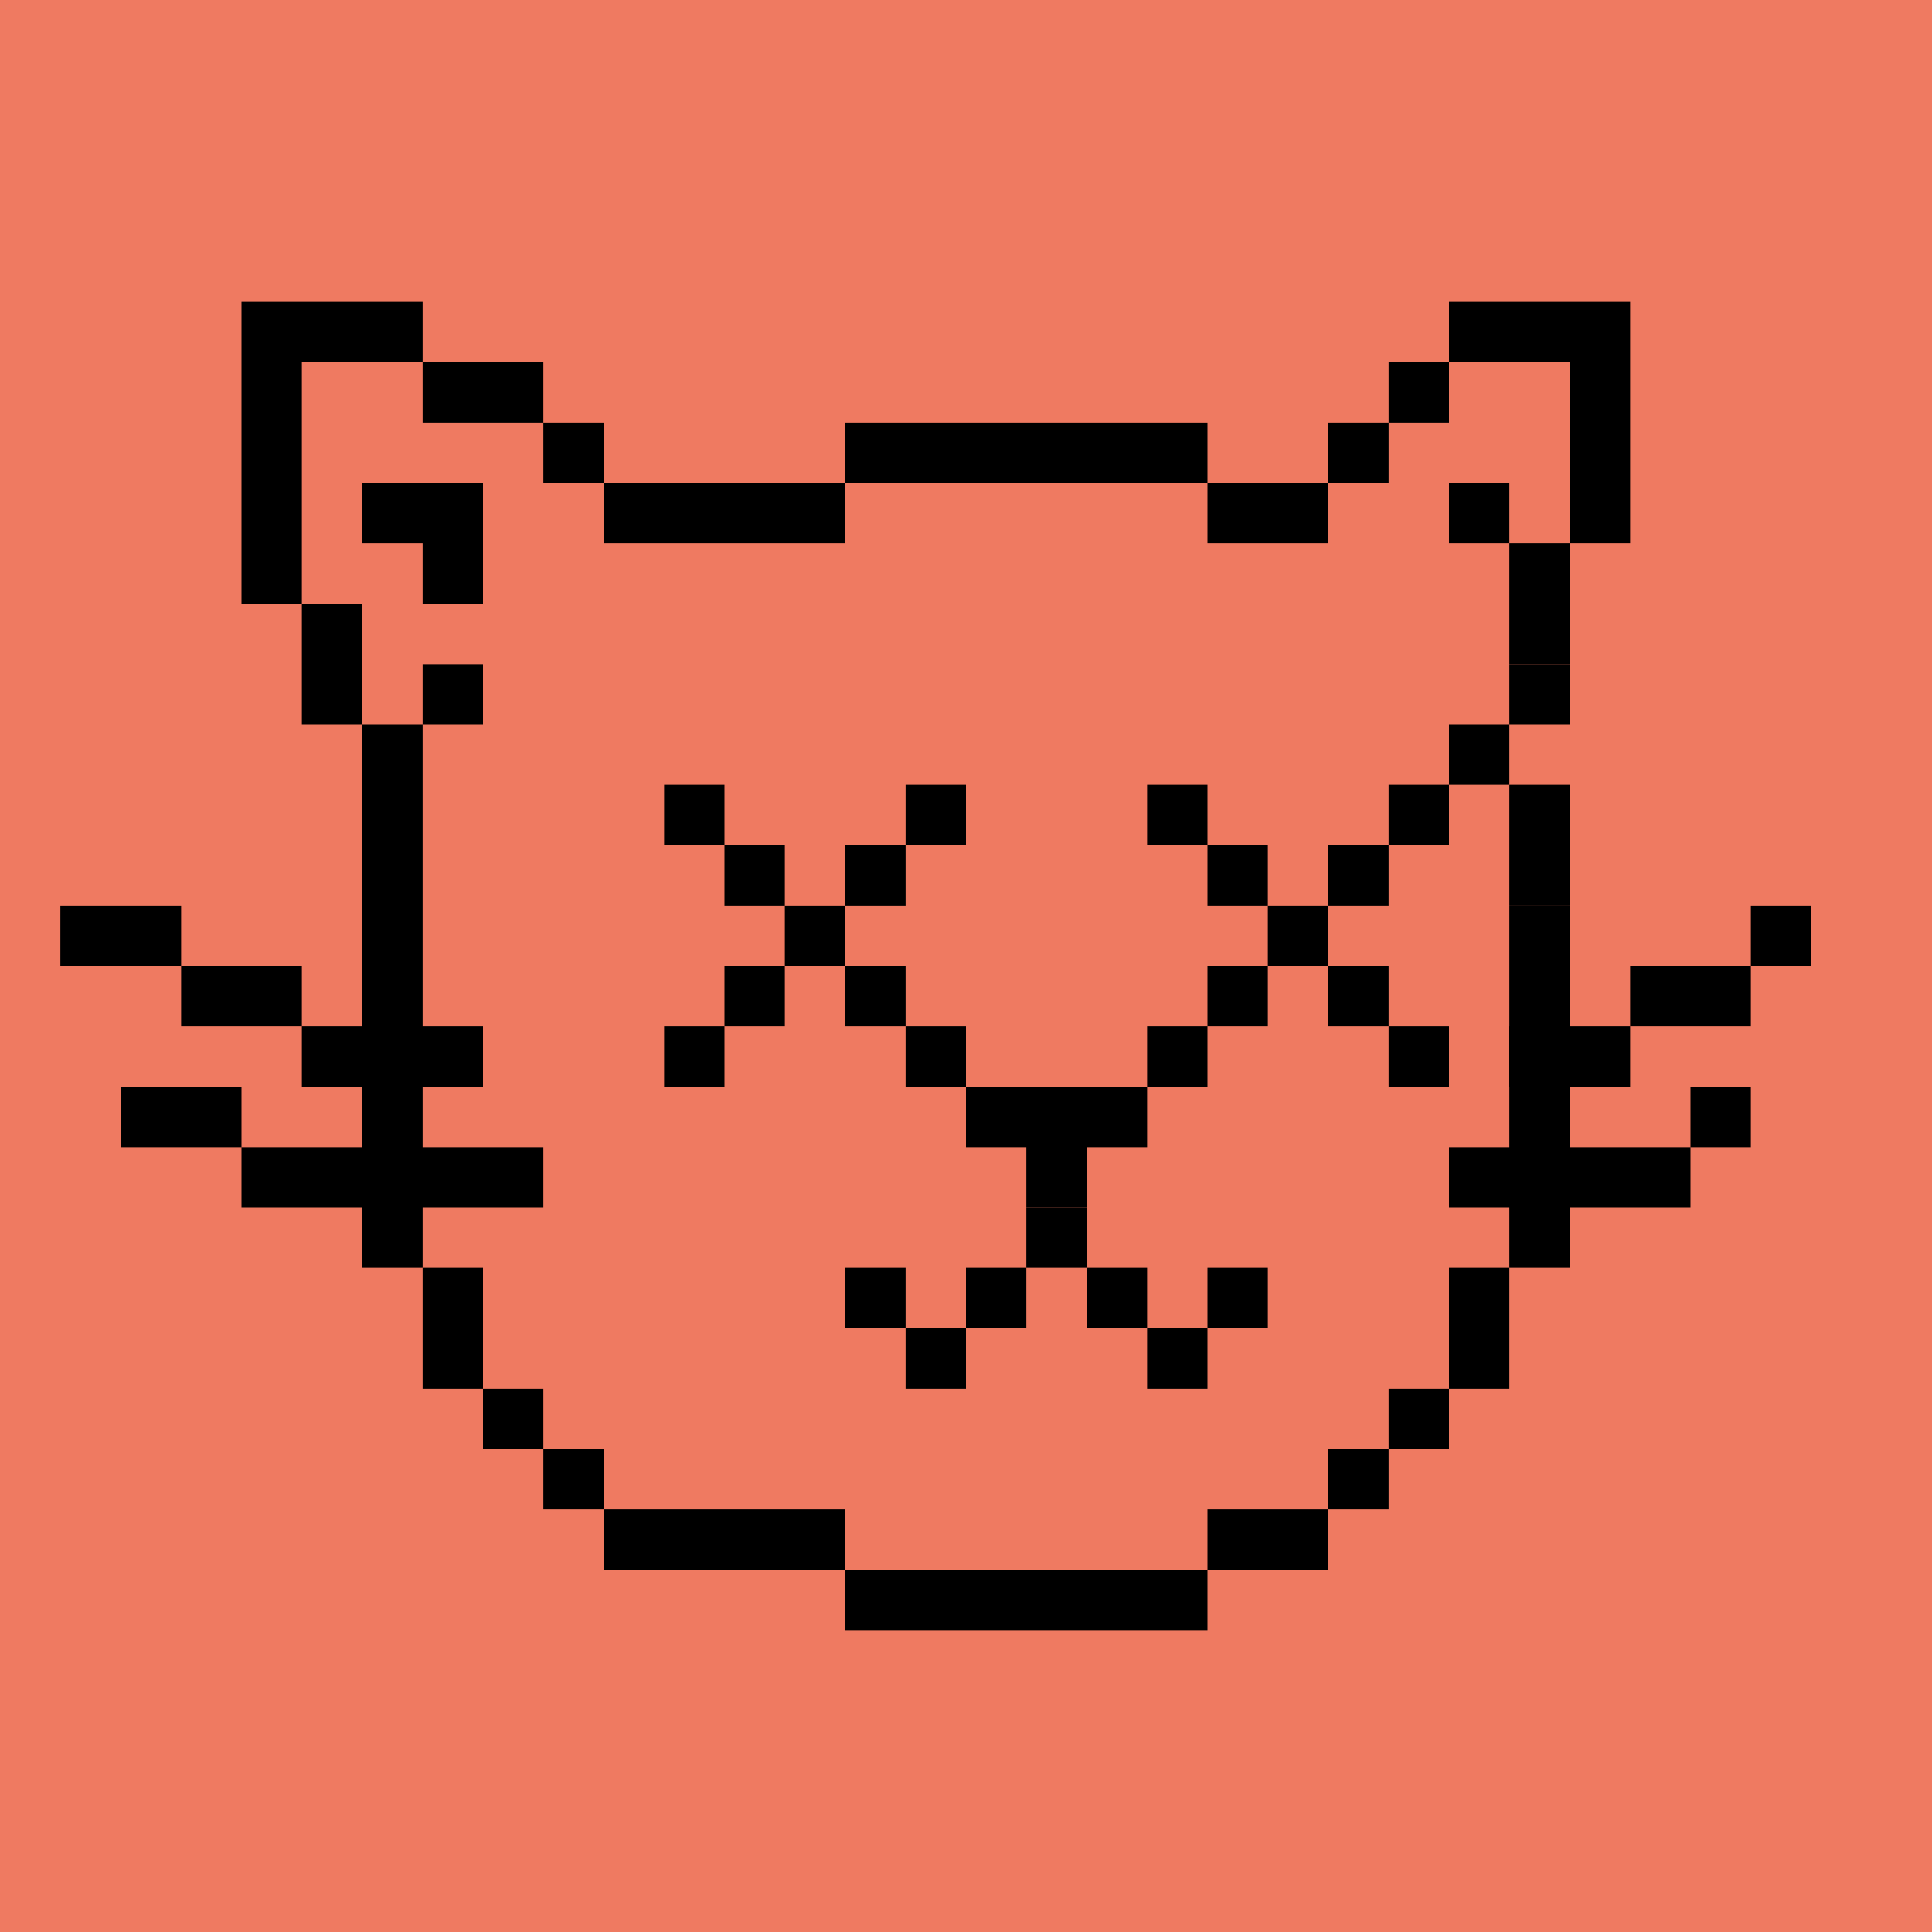 <svg xmlns="http://www.w3.org/2000/svg" viewBox="0 0 32 32" width="640" height="640"><rect width="100%" height="100%" fill="#EF7A61"/><path fill="#000" d="M20 27h-6v-1h6v1Zm-6-1h-4v-1h4v1Zm8 0h-2v-1h2v1Zm-12-1H9v-1h1v1Zm13 0h-1v-1h1v1ZM9 24H8v-1h1v1Zm15 0h-1v-1h1v1ZM8 23H7v-2h1v2Zm17 0h-1v-2h1v2ZM7 21H6v-9h1v9Zm12-2h-1v1h-1v-1h-1v-1h3v1ZM6 12H5v-2h1v2Zm2 0H7v-1h1v1ZM7 6H5v4H4V5h3v1Z"/>
  <path fill="#000" d="M8 10H7V9H6V8h2v2Zm6-1h-4V8h4v1Zm8 0h-2V8h2v1Zm3 0h-1V8h1v1Zm2 0h-1V6h-2V5h3v4ZM10 8H9V7h1v1Zm10 0h-6V7h6v1Zm3 0h-1V7h1v1ZM9 7H7V6h2v1Zm15 0h-1V6h1v1Zm1 14h1v-6h-1v6Zm0-8h1v1h-1v-1Zm1-4h-1v2h1V9Z"/><path fill="#000" d="M12 18h-1v-1h1v1Zm4 0h-1v-1h1v1Zm4 0h-1v-1h1v1Zm4 0h-1v-1h1v1Zm-11-1h-1v-1h1v1Zm2 0h-1v-1h1v1Zm6 0h-1v-1h1v1Zm2 0h-1v-1h1v1Zm-9-2v1h-1v-1h1Zm8 1h-1v-1h1v1Zm-9-1h-1v-1h1v1Zm2 0h-1v-1h1v1Zm6 0h-1v-1h1v1Zm2 0h-1v-1h1v1Zm3-3h-1v-1h1v1Zm-14 2h-1v-1h1v1Zm4 0h-1v-1h1v1Zm4 0h-1v-1h1v1Zm4 0h-1v-1h1v1Zm1-1h-1v-1h1v1Zm1 2h-1v-1h1v1Z"/><path fill="#000" d="M16 23h-1v-1h1v1Zm4 0h-1v-1h1v1Zm-5-1h-1v-1h1v1Zm2 0h-1v-1h1v1Zm2 0h-1v-1h1v1Zm2 0h-1v-1h1v1Zm-3-1h-1v-1h1v1Z"/><path fill="#000" d="M9 20H4v-1h5v1Zm19 0h-4v-1h4v1ZM4 19H2v-1h2v1Zm25 0h-1v-1h1v1ZM8 18H5v-1h3v1Zm19-1v1h-2v-1h2ZM5 17H3v-1h2v1Zm24 0h-2v-1h2v1ZM3 16H1v-1h2v1Zm27 0h-1v-1h1v1Z"/></svg>